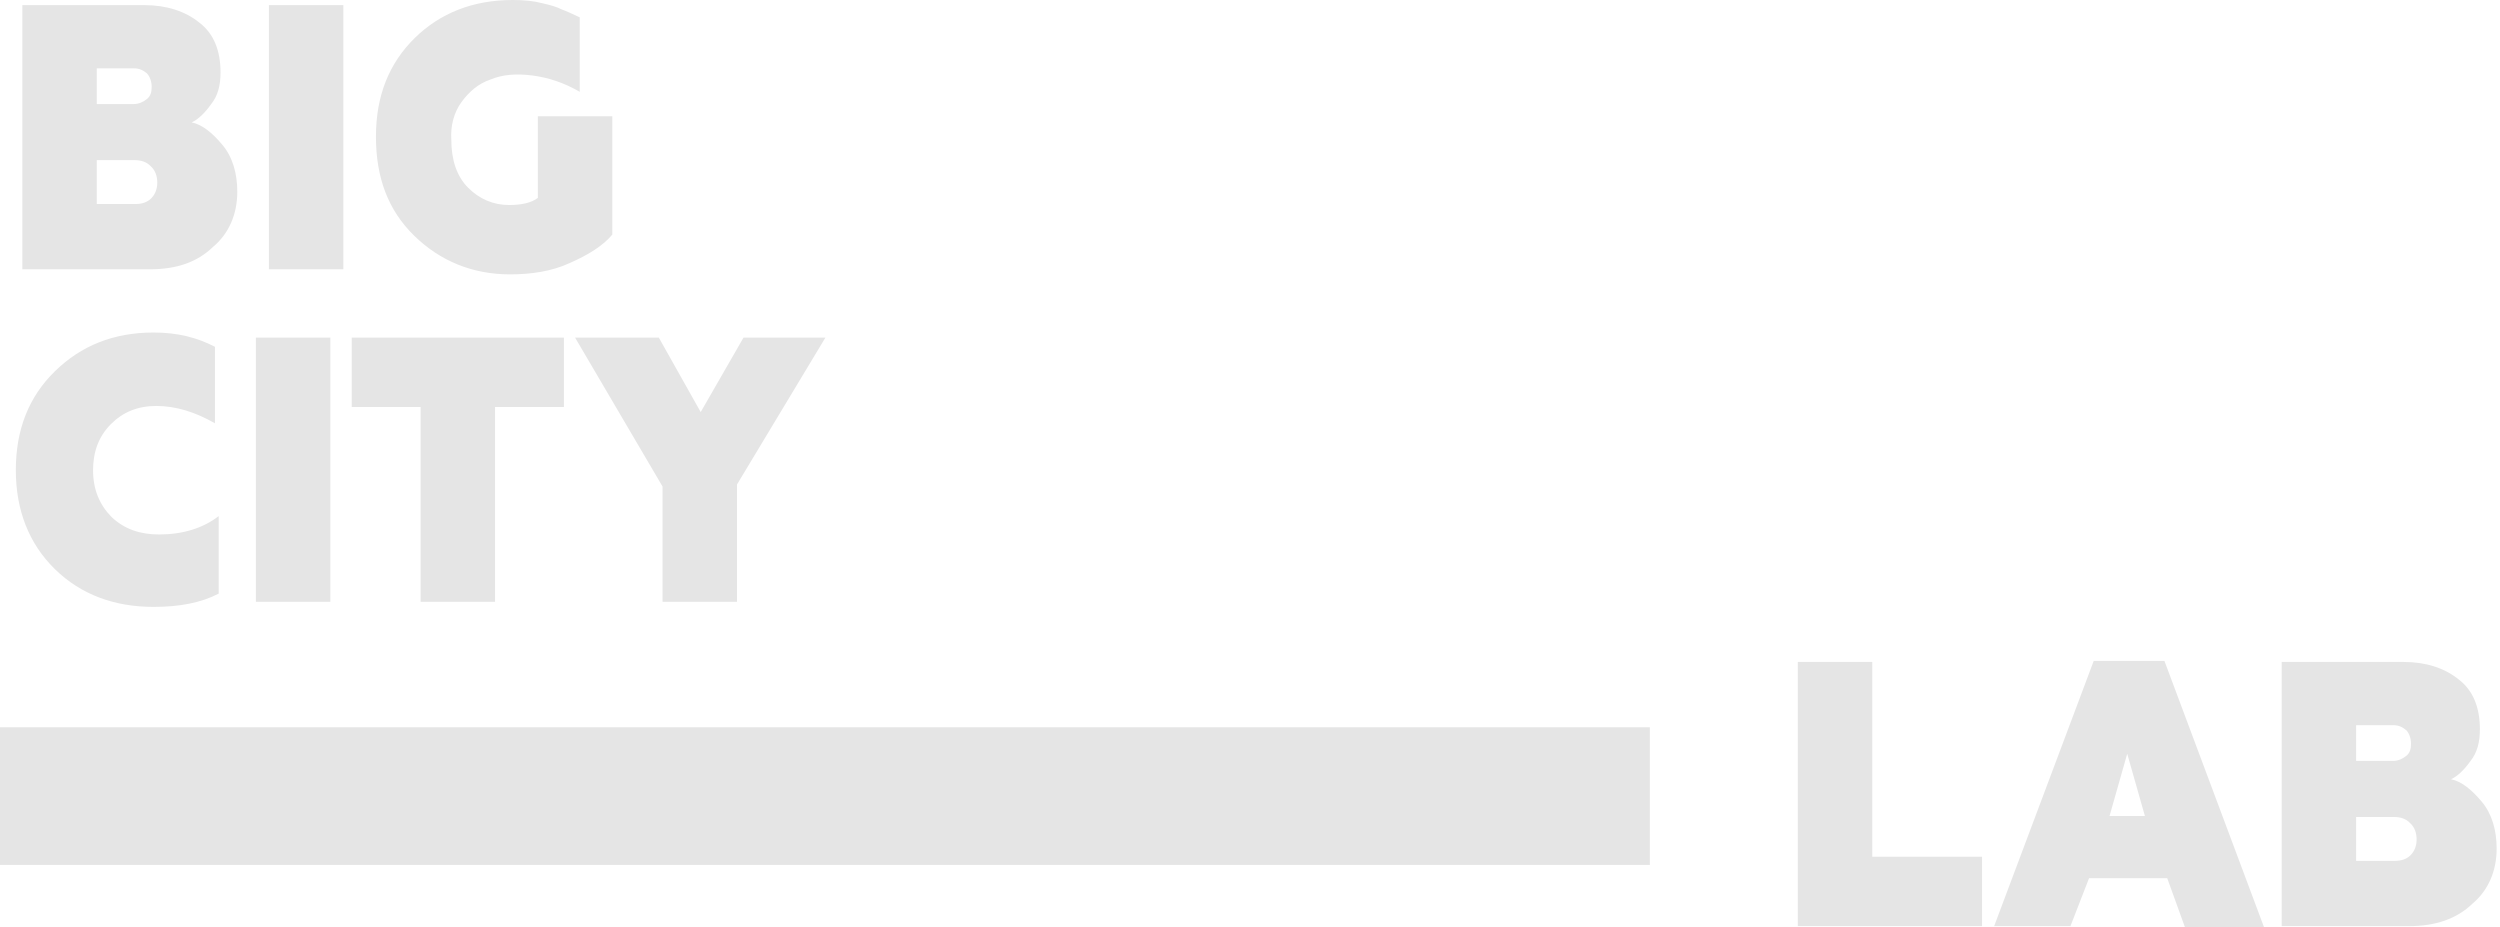 <svg width="151" height="56" viewBox="0 0 151 56" fill="none" xmlns="http://www.w3.org/2000/svg">
<path fill-rule="evenodd" clip-rule="evenodd" d="M25.011 14.231C26.585 15.771 28.552 16.572 30.8 16.572C32.093 16.572 33.329 16.387 34.397 15.894C35.521 15.401 36.421 14.847 36.983 14.169V7.023H32.486V11.951C32.093 12.259 31.475 12.383 30.744 12.383C29.788 12.383 28.945 12.013 28.271 11.335C27.596 10.658 27.259 9.672 27.259 8.44C27.203 7.577 27.428 6.777 27.877 6.161C28.327 5.545 28.889 5.052 29.62 4.805C30.351 4.497 31.194 4.436 32.149 4.559C33.105 4.682 34.06 4.99 35.016 5.545V1.047L35.015 1.047L35.015 1.047C34.622 0.862 34.228 0.678 33.892 0.554C33.667 0.431 33.273 0.308 32.711 0.185C32.261 0.062 31.643 0 30.969 0C28.552 0 26.585 0.801 25.067 2.279C23.494 3.82 22.707 5.791 22.707 8.255C22.707 10.719 23.437 12.691 25.011 14.231ZM9.049 16.265H1.349V0.309H8.712C10.061 0.309 11.185 0.678 12.028 1.356C12.927 2.034 13.32 3.081 13.32 4.375C13.32 5.175 13.152 5.792 12.758 6.284C12.365 6.839 11.972 7.208 11.578 7.393C12.196 7.516 12.815 8.009 13.433 8.749C14.051 9.488 14.332 10.473 14.332 11.582C14.332 12.938 13.826 14.108 12.871 14.909C11.915 15.833 10.679 16.265 9.049 16.265ZM5.845 4.128V6.284H8.093C8.374 6.284 8.655 6.161 8.88 5.976C9.105 5.792 9.161 5.545 9.161 5.237C9.161 4.929 9.049 4.621 8.88 4.436C8.655 4.251 8.431 4.128 8.093 4.128H5.845ZM5.845 9.673V12.322H8.206C8.599 12.322 8.936 12.198 9.161 11.952C9.386 11.706 9.499 11.398 9.499 11.028C9.499 10.658 9.386 10.289 9.105 10.042C8.88 9.796 8.543 9.673 8.15 9.673H5.845ZM20.739 16.265H16.243V0.309H20.739V16.265ZM9.274 36.656C6.913 36.656 4.89 35.916 3.316 34.376C1.742 32.836 0.956 30.803 0.956 28.401C0.956 25.936 1.742 23.965 3.316 22.425C4.89 20.885 6.857 20.084 9.274 20.084C10.735 20.084 11.915 20.392 12.983 20.946V25.567C11.803 24.889 10.623 24.52 9.442 24.52C8.318 24.52 7.419 24.889 6.688 25.628C5.958 26.367 5.621 27.292 5.621 28.401C5.621 29.571 6.014 30.495 6.745 31.234C7.531 31.974 8.487 32.282 9.611 32.282C11.016 32.282 12.253 31.912 13.208 31.173V35.855C12.14 36.409 10.848 36.656 9.274 36.656ZM15.456 36.347H19.953V20.392H15.456V36.347ZM21.245 24.581V20.392H34.06V24.581H29.901V36.347H25.405V24.581H21.245ZM40.018 36.347H44.514V29.263L49.854 20.392H44.908L42.322 24.889L39.793 20.392H34.735L40.018 29.386V36.347ZM119.66 55.938H108.587V39.982H113.084V51.748H119.716V55.938H119.66ZM120.447 55.938H125.055L126.179 53.043H130.901L131.969 56H136.746L130.732 39.921H126.46L120.447 55.938ZM127.416 49.285L128.484 45.527L129.552 49.285H127.416ZM145.514 55.938H137.814V39.982H145.177C146.526 39.982 147.65 40.351 148.493 41.029C149.392 41.707 149.785 42.754 149.785 44.048C149.785 44.849 149.617 45.465 149.223 45.958C148.83 46.512 148.437 46.882 148.043 47.066C148.661 47.19 149.28 47.682 149.898 48.422C150.516 49.161 150.797 50.147 150.797 51.256C150.797 52.611 150.291 53.782 149.336 54.582C148.38 55.506 147.088 55.938 145.514 55.938ZM142.31 43.801V45.958H144.558C144.839 45.958 145.12 45.834 145.345 45.65C145.57 45.465 145.626 45.218 145.626 44.91C145.626 44.602 145.514 44.294 145.345 44.109C145.12 43.925 144.896 43.801 144.558 43.801H142.31ZM142.31 49.346V51.995H144.671C145.064 51.995 145.402 51.872 145.626 51.625C145.851 51.379 145.963 51.071 145.963 50.701C145.963 50.332 145.851 49.962 145.57 49.715C145.345 49.469 145.008 49.346 144.615 49.346H142.31ZM0 52.242H99.651V43.925H0V52.242Z" fill="#E5E5E5"/>
</svg>

